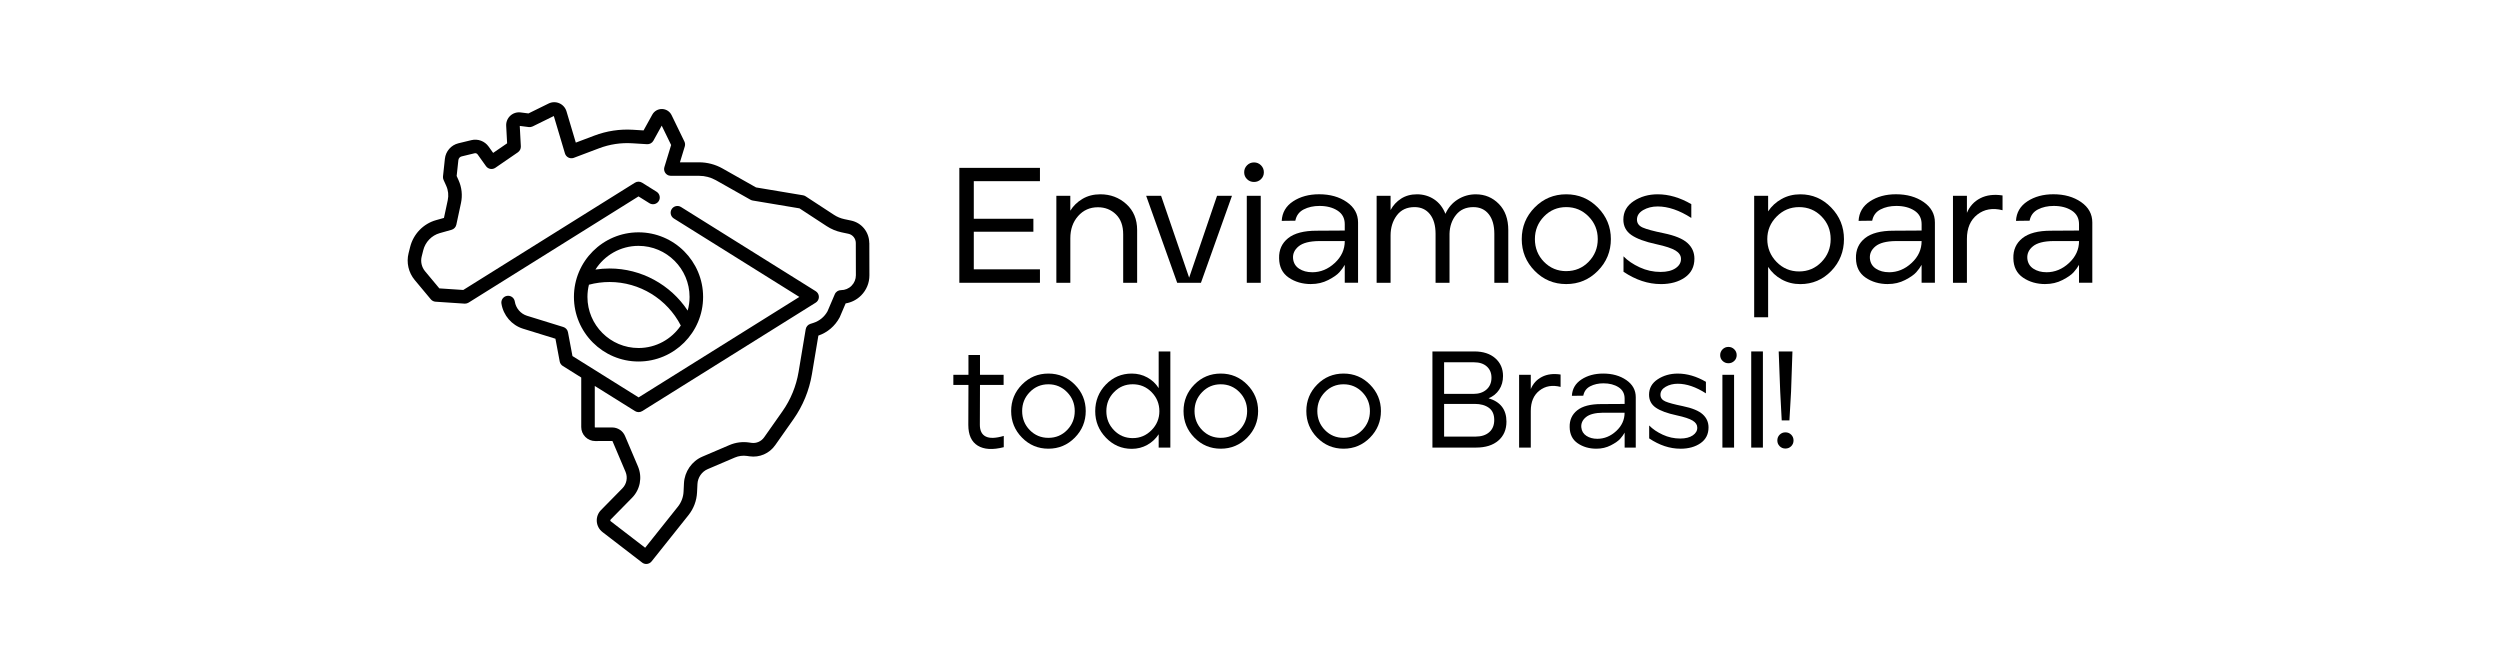 <svg xmlns="http://www.w3.org/2000/svg" id="Camada_1" data-name="Camada 1" viewBox="0 0 1306 348"><g><path d="M454.1,126.86c-.08-5.68-3.97-10.46-9.46-11.63l-3.59-.76c-1.92-.41-3.74-1.17-5.38-2.24l-14.81-9.68c-.41-.27-.87-.45-1.35-.53l-24.56-4.11-17.51-9.9c-3.73-2.11-7.95-3.21-12.23-3.22h-10.01l2.53-8.29c.26-.85.19-1.77-.2-2.58l-6.69-13.77c-.92-1.91-2.84-3.15-4.96-3.2-2.12-.06-4.1,1.07-5.12,2.93l-4.56,8.25-5.48-.34c-6.94-.43-13.76.6-20.27,3.06l-9.65,3.65-4.86-16.33c-.56-1.89-1.93-3.43-3.73-4.22-1.8-.79-3.87-.74-5.63.13l-10.51,5.17-4.09-.52c-1.97-.25-3.96.38-5.42,1.74-1.46,1.35-2.24,3.29-2.13,5.27l.49,9.12-7.3,5.01-2.37-3.31c-2.05-2.87-5.59-4.18-9.02-3.35l-6.77,1.64c-3.79.92-6.63,4.17-7.05,8.09l-.99,9.2c-.07.63.03,1.26.29,1.83l1.39,3.08c1.07,2.36,1.35,5,.8,7.54l-1.98,9.25-4.13,1.16c-6.64,1.87-11.83,7.23-13.53,14l-.82,3.27c-1.23,4.88-.04,10.1,3.18,13.97l8.43,10.11c.62.74,1.52,1.2,2.48,1.26l15.16,1.01h0c.08,0,.16,0,.24,0,.66,0,1.31-.19,1.87-.54l88.76-55.48,5.7,3.56c1.65,1.03,3.83.53,4.87-1.12,1.03-1.65.53-3.83-1.12-4.87h0l-7.57-4.73c-1.15-.72-2.6-.72-3.75,0l-89.67,56.04-12.51-.83-7.46-8.95c-1.78-2.14-2.43-5.01-1.76-7.71l.82-3.27c1.09-4.32,4.39-7.74,8.6-8.93l6.18-1.74c1.26-.35,2.22-1.38,2.5-2.66l2.43-11.33c.86-4.04.42-8.16-1.27-11.92l-.99-2.21.89-8.24c.1-.97.78-1.76,1.69-1.98l6.77-1.64c.61-.15,1.24.09,1.6.6l4.38,6.13c1.12,1.57,3.29,1.95,4.88.86l11.79-8.1c1.01-.7,1.59-1.87,1.53-3.1l-.57-10.68,4.72.6c.69.09,1.38-.03,2.01-.33l11.06-5.44,5.82,19.54c.56,1.87,2.52,2.94,4.39,2.38.08-.02.16-.05.24-.08l13.21-4.99c5.57-2.1,11.4-2.98,17.34-2.61l7.71.48c1.36.08,2.65-.62,3.31-1.82l4.35-7.87,4.92,10.12-3.52,11.53c-.57,1.87.48,3.84,2.34,4.41.34.1.68.15,1.03.15h14.78c3.06,0,6.09.8,8.76,2.3l18.06,10.2c.36.2.75.34,1.16.41l24.44,4.09,14.19,9.28c2.37,1.55,5.01,2.65,7.78,3.24l3.59.76c2.24.48,3.83,2.46,3.86,4.77l.04,16.88c.01,2.06-.81,4.05-2.27,5.51-1.45,1.47-3.44,2.29-5.5,2.28-1.41,0-2.69.84-3.25,2.15l-3.8,8.89c-1.59,2.88-4.16,5.02-7.25,6.03l-1.75.57c-1.25.41-2.17,1.48-2.39,2.78l-3.73,22.34c-1.23,7.34-4.12,14.42-8.38,20.47l-9.6,13.65c-1.52,2.16-4.06,3.27-6.63,2.9l-1.28-.19c-3.45-.5-6.97-.04-10.18,1.33l-14.18,6.06c-5.55,2.37-9.33,7.85-9.62,13.94l-.21,4.34c-.13,2.87-1.17,5.62-2.96,7.86l-17.1,21.46-17.98-13.83c-.14-.1-.22-.26-.23-.43-.01-.17.05-.34.17-.46l11.21-11.4c4.2-4.27,5.43-10.62,3.13-16.22l-6.82-16.05c-1.14-2.7-3.79-4.45-6.73-4.45h-.02l-8.81.02c-.06,0-.13-.02-.17-.07-.07-.07-.07-.15-.07-.17v-21.47l21.03,13.14c1.15.72,2.6.72,3.75,0l90.63-56.65c1.65-1.03,2.16-3.21,1.12-4.87-.28-.45-.67-.84-1.12-1.12l-70.37-43.98c-1.65-1.03-3.83-.53-4.87,1.12-1.03,1.65-.53,3.83,1.12,4.87l65.58,40.99-83.97,52.48-34.56-21.6-2.34-12.45c-.24-1.29-1.18-2.34-2.43-2.72l-18.98-5.87c-3.32-1.03-5.82-3.95-6.37-7.46-.3-1.93-2.11-3.25-4.04-2.94-1.93.3-3.25,2.11-2.94,4.04.97,6.15,5.39,11.29,11.26,13.11l16.95,5.24,2.23,11.88c.18.97.76,1.82,1.6,2.34h0s9.65,6.04,9.65,6.04v25.88c0,1.96.76,3.79,2.15,5.18,1.37,1.37,3.23,2.14,5.16,2.13h.02l8.81-.02c.1,0,.19.06.22.15l6.8,16.01c1.21,2.94.56,6.3-1.65,8.55l-11.21,11.4c-1.54,1.56-2.33,3.71-2.18,5.9.15,2.19,1.23,4.21,2.97,5.55l20.73,15.95c.62.48,1.37.73,2.15.73,1.04,0,2.07-.46,2.77-1.33l19.27-24.17c2.73-3.43,4.28-7.55,4.49-11.92l.21-4.34c.16-3.41,2.26-6.47,5.34-7.78l14.18-6.06c2.01-.86,4.22-1.15,6.39-.83l1.28.19c5.22.76,10.37-1.47,13.43-5.82l9.6-13.65c4.86-6.91,8.17-14.99,9.57-23.37l3.38-20.22c4.75-1.63,8.67-4.97,11.07-9.44.05-.09.09-.19.14-.28l3.03-7.1c3.05-.5,5.86-1.93,8.09-4.16,2.8-2.81,4.34-6.54,4.33-10.51l-.04-16.92h0Z"></path><path d="M333.56,121.37c-18.61,0-33.74,15.14-33.74,33.74s15.14,33.74,33.74,33.74,33.74-15.14,33.74-33.74-15.14-33.74-33.74-33.74h0ZM333.56,181.8c-14.71,0-26.68-11.97-26.68-26.68,0-2.2.27-4.34.78-6.39,3.52-.94,7.15-1.41,10.79-1.41,15.68,0,30.08,8.87,37.2,22.74-4.8,7.08-12.91,11.74-22.09,11.74ZM318.45,140.26c-2.49,0-4.96.19-7.4.56,4.74-7.43,13.05-12.38,22.5-12.38,14.71,0,26.68,11.97,26.68,26.68,0,2.47-.34,4.86-.98,7.14-8.95-13.56-24.27-22-40.81-22h0Z"></path></g><g><path d="M501.16,147.72v-60.03h42.11v6.95h-34.56v19.64h31.13v6.77h-31.13v19.64h34.56v7.03h-42.11Z"></path><path d="M551.84,147.72v-45.45h7.29v7.8c1.54-2.52,3.66-4.57,6.35-6.17,2.69-1.6,5.8-2.4,9.35-2.4,5.26,0,9.78,1.7,13.55,5.1,3.77,3.4,5.66,7.93,5.66,13.59v27.53h-7.29v-25.3c0-4.52-1.27-8-3.82-10.46-2.54-2.46-5.67-3.69-9.39-3.69-4.17,0-7.62,1.53-10.33,4.59-2.72,3.06-4.07,6.93-4.07,11.62v23.24h-7.29Z"></path><path d="M614.96,147.72l-16.21-45.45h7.8l14.66,42.79,14.58-42.79h7.8l-16.21,45.45h-12.43Z"></path><path d="M658.74,93.6c-1,.97-2.22,1.46-3.64,1.46s-2.65-.48-3.64-1.46c-1-.97-1.5-2.17-1.5-3.6s.5-2.64,1.5-3.65c1-1,2.21-1.5,3.64-1.5s2.64.5,3.64,1.5c1,1,1.5,2.22,1.5,3.65s-.5,2.63-1.5,3.6ZM651.32,147.72v-45.45h7.29v45.45h-7.29Z"></path><path d="M684.93,148.4c-4.52,0-8.42-1.13-11.71-3.39-3.29-2.26-4.96-5.62-5.02-10.08-.12-4.4,1.46-7.9,4.72-10.51,3.26-2.6,8.23-3.9,14.92-3.9l14.66-.09v-3.34c0-3.09-1.26-5.45-3.77-7.07-2.52-1.63-5.66-2.44-9.43-2.44-3.14,0-5.9.61-8.28,1.84-2.37,1.23-3.82,3.19-4.33,5.87l-7.12.09c.23-4.34,2.21-7.75,5.96-10.21,3.74-2.46,8.28-3.69,13.59-3.69,5.72,0,10.53,1.36,14.45,4.07,3.92,2.72,5.88,6.27,5.88,10.68v31.47h-6.95v-9.35c-.69,1.26-1.62,2.54-2.79,3.86-1.17,1.32-3.12,2.67-5.83,4.07-2.72,1.4-5.7,2.1-8.96,2.1ZM685.45,142.23c4.4,0,8.35-1.61,11.83-4.85,3.49-3.23,5.23-7.05,5.23-11.45h-13.46c-4.92.06-8.46.97-10.63,2.74-2.17,1.77-3.15,3.92-2.92,6.43.23,2.29,1.29,4.05,3.17,5.27,1.89,1.23,4.14,1.84,6.77,1.84Z"></path><path d="M719.15,147.72v-45.45h7.29v7.46c1.31-2.46,3.14-4.44,5.49-5.96,2.34-1.51,5.12-2.27,8.32-2.27s6.29.87,8.92,2.62c2.63,1.74,4.6,4.27,5.92,7.59,1.43-3.2,3.57-5.7,6.43-7.5,2.86-1.8,6-2.7,9.43-2.7,4.75,0,8.76,1.67,12.05,5.02,3.29,3.34,4.93,7.9,4.93,13.68v27.53h-7.29v-25.56c0-4.4-.97-7.83-2.92-10.29-1.94-2.46-4.63-3.69-8.06-3.69-3.83,0-6.83,1.34-9,4.03-2.17,2.69-3.32,5.97-3.43,9.86v25.64h-7.29v-25.56c0-4.4-.99-7.83-2.96-10.29-1.97-2.46-4.65-3.69-8.02-3.69-4,0-7.09,1.44-9.26,4.33-2.17,2.89-3.26,6.39-3.26,10.51v24.7h-7.29Z"></path><path d="M834.7,141.5c-4.54,4.6-10.05,6.9-16.51,6.9s-11.95-2.3-16.46-6.9c-4.52-4.6-6.77-10.13-6.77-16.59s2.26-11.98,6.77-16.55c4.52-4.57,10-6.86,16.46-6.86s11.96,2.3,16.51,6.9c4.54,4.6,6.82,10.11,6.82,16.51s-2.27,11.99-6.82,16.59ZM818.2,141.63c4.63,0,8.53-1.63,11.71-4.89,3.17-3.26,4.76-7.2,4.76-11.83s-1.6-8.58-4.8-11.83c-3.2-3.26-7.09-4.89-11.66-4.89s-8.45,1.63-11.62,4.89-4.76,7.2-4.76,11.83,1.59,8.65,4.76,11.88c3.17,3.23,7.05,4.85,11.62,4.85Z"></path><path d="M867.59,148.4c-6.58,0-13.06-2.14-19.47-6.43v-8.06c2.17,2.23,4.99,4.15,8.45,5.75,3.46,1.6,7.1,2.4,10.93,2.4,3.31,0,5.93-.66,7.85-1.97,1.91-1.31,2.84-2.94,2.79-4.89,0-1.72-.96-3.16-2.87-4.33-1.92-1.17-5.25-2.27-9.99-3.3-5.89-1.26-10.23-2.86-13.04-4.8-2.8-1.94-4.2-4.63-4.2-8.06,0-4.06,1.8-7.27,5.4-9.65,3.6-2.37,7.77-3.56,12.52-3.56,5.83,0,11.69,1.72,17.58,5.15v7.2c-6.23-4-12.09-6-17.58-6-2.86,0-5.37.63-7.55,1.89-2.17,1.26-3.26,2.92-3.26,4.97,0,1.89,1,3.27,3,4.16,2,.89,5.66,1.87,10.98,2.96,5.83,1.2,9.96,2.9,12.39,5.1,2.43,2.2,3.64,4.93,3.64,8.19,0,4.23-1.66,7.5-4.97,9.82-3.32,2.32-7.52,3.47-12.61,3.47Z"></path><path d="M916.38,165.73v-63.46h7.29v8.15c1.77-2.69,4.12-4.85,7.03-6.47,2.92-1.63,6.17-2.44,9.78-2.44,6.29,0,11.66,2.3,16.12,6.9,4.46,4.6,6.69,10.11,6.69,16.51s-2.22,12.06-6.65,16.64c-4.43,4.57-9.82,6.86-16.17,6.86-3.54,0-6.79-.81-9.73-2.44s-5.3-3.82-7.07-6.56v26.33h-7.29ZM939.88,141.8c4.57,0,8.46-1.64,11.66-4.93,3.2-3.29,4.8-7.27,4.8-11.96s-1.59-8.58-4.76-11.83-7.08-4.89-11.71-4.89-8.49,1.64-11.75,4.93c-3.26,3.29-4.89,7.22-4.89,11.79s1.61,8.6,4.84,11.92c3.23,3.32,7.16,4.97,11.79,4.97Z"></path><path d="M986.28,148.4c-4.52,0-8.42-1.13-11.71-3.39-3.29-2.26-4.96-5.62-5.02-10.08-.12-4.4,1.46-7.9,4.72-10.51,3.26-2.6,8.23-3.9,14.92-3.9l14.66-.09v-3.34c0-3.09-1.26-5.45-3.77-7.07-2.52-1.63-5.66-2.44-9.43-2.44-3.14,0-5.9.61-8.28,1.84-2.37,1.23-3.82,3.19-4.33,5.87l-7.12.09c.23-4.34,2.21-7.75,5.96-10.21,3.74-2.46,8.28-3.69,13.59-3.69,5.72,0,10.53,1.36,14.45,4.07,3.92,2.72,5.87,6.27,5.87,10.68v31.47h-6.95v-9.35c-.69,1.26-1.62,2.54-2.79,3.86-1.17,1.32-3.12,2.67-5.83,4.07-2.72,1.4-5.7,2.1-8.96,2.1ZM986.79,142.23c4.4,0,8.35-1.61,11.83-4.85,3.49-3.23,5.23-7.05,5.23-11.45h-13.46c-4.92.06-8.46.97-10.63,2.74-2.17,1.77-3.14,3.92-2.92,6.43.23,2.29,1.29,4.05,3.17,5.27,1.89,1.23,4.14,1.84,6.77,1.84Z"></path><path d="M1020.23,147.72v-45.45h7.29v8.92c1.43-3.43,3.76-5.97,6.99-7.63,3.23-1.66,7.1-2.14,11.62-1.46v7.72c-5.15-1.31-9.53-.56-13.16,2.27-3.63,2.83-5.45,7.07-5.45,12.73v22.9h-7.29Z"></path><path d="M1068.51,148.4c-4.52,0-8.42-1.13-11.71-3.39-3.29-2.26-4.96-5.62-5.02-10.08-.12-4.4,1.46-7.9,4.72-10.51,3.26-2.6,8.23-3.9,14.92-3.9l14.66-.09v-3.34c0-3.09-1.26-5.45-3.77-7.07-2.52-1.63-5.66-2.44-9.43-2.44-3.14,0-5.9.61-8.28,1.84-2.37,1.23-3.82,3.19-4.33,5.87l-7.12.09c.23-4.34,2.21-7.75,5.96-10.21,3.74-2.46,8.28-3.69,13.59-3.69,5.72,0,10.53,1.36,14.45,4.07,3.92,2.72,5.87,6.27,5.87,10.68v31.47h-6.95v-9.35c-.69,1.26-1.62,2.54-2.79,3.86-1.17,1.32-3.12,2.67-5.83,4.07-2.72,1.4-5.7,2.1-8.96,2.1ZM1069.03,142.23c4.4,0,8.35-1.61,11.83-4.85,3.49-3.23,5.23-7.05,5.23-11.45h-13.46c-4.92.06-8.46.97-10.63,2.74-2.17,1.77-3.14,3.92-2.92,6.43.23,2.29,1.29,4.05,3.17,5.27,1.89,1.23,4.14,1.84,6.77,1.84Z"></path><path d="M524.36,233.61c-5.74,1.48-10.26,1.22-13.56-.79-3.3-2.01-4.95-5.62-4.95-10.84l.07-20.88h-7.89v-5.31h7.89v-10.33h6.03v10.33h12.34v5.31h-12.34l-.07,20.81c0,3.06,1.03,5.11,3.09,6.13,2.06,1.03,5.19.92,9.4-.32v5.88Z"></path><path d="M561.49,228.62c-3.8,3.85-8.41,5.78-13.81,5.78s-10-1.93-13.78-5.78c-3.78-3.85-5.67-8.48-5.67-13.88s1.89-10.02,5.67-13.85c3.78-3.83,8.37-5.74,13.78-5.74s10.01,1.93,13.81,5.78c3.8,3.85,5.7,8.46,5.7,13.81s-1.9,10.03-5.7,13.88ZM547.68,228.73c3.87,0,7.14-1.36,9.79-4.09s3.98-6.03,3.98-9.9-1.34-7.17-4.02-9.9c-2.68-2.73-5.93-4.09-9.76-4.09s-7.07,1.36-9.72,4.09c-2.66,2.73-3.98,6.03-3.98,9.9s1.33,7.24,3.98,9.94c2.65,2.7,5.9,4.05,9.72,4.05Z"></path><path d="M591.23,234.47c-5.26,0-9.76-1.94-13.49-5.81-3.73-3.88-5.6-8.49-5.6-13.85s1.85-10.09,5.56-13.92c3.71-3.83,8.22-5.74,13.53-5.74,2.97,0,5.68.68,8.14,2.04,2.46,1.36,4.44,3.22,5.92,5.56v-19.16h6.1v50.23h-6.1v-6.96c-1.48,2.3-3.46,4.14-5.92,5.53-2.46,1.39-5.18,2.08-8.14,2.08ZM591.74,228.87c3.83,0,7.1-1.39,9.83-4.16,2.73-2.77,4.09-6.07,4.09-9.9s-1.35-7.19-4.05-9.94c-2.7-2.75-5.99-4.13-9.87-4.13s-7.08,1.36-9.76,4.09c-2.68,2.73-4.02,6.05-4.02,9.97s1.33,7.19,3.98,9.94c2.66,2.75,5.92,4.13,9.79,4.13Z"></path><path d="M651.54,228.62c-3.8,3.85-8.41,5.78-13.81,5.78s-10-1.93-13.78-5.78c-3.78-3.85-5.67-8.48-5.67-13.88s1.89-10.02,5.67-13.85c3.78-3.83,8.37-5.74,13.78-5.74s10.01,1.93,13.81,5.78c3.8,3.85,5.7,8.46,5.7,13.81s-1.9,10.03-5.7,13.88ZM637.73,228.73c3.87,0,7.14-1.36,9.79-4.09s3.98-6.03,3.98-9.9-1.34-7.17-4.02-9.9c-2.68-2.73-5.93-4.09-9.76-4.09s-7.07,1.36-9.72,4.09c-2.66,2.73-3.98,6.03-3.98,9.9s1.33,7.24,3.98,9.94c2.65,2.7,5.9,4.05,9.72,4.05Z"></path><path d="M715.69,228.62c-3.8,3.85-8.41,5.78-13.81,5.78s-10-1.93-13.78-5.78c-3.78-3.85-5.67-8.48-5.67-13.88s1.89-10.02,5.67-13.85c3.78-3.83,8.37-5.74,13.78-5.74s10.01,1.93,13.81,5.78c3.8,3.85,5.71,8.46,5.71,13.81s-1.9,10.03-5.71,13.88ZM701.88,228.73c3.88,0,7.14-1.36,9.79-4.09,2.65-2.73,3.98-6.03,3.98-9.9s-1.34-7.17-4.02-9.9c-2.68-2.73-5.93-4.09-9.76-4.09s-7.07,1.36-9.72,4.09c-2.66,2.73-3.98,6.03-3.98,9.9s1.33,7.24,3.98,9.94c2.65,2.7,5.89,4.05,9.72,4.05Z"></path><path d="M748.3,233.82v-50.23h21.89c4.59,0,8.24,1.18,10.94,3.55,2.7,2.37,4.05,5.47,4.05,9.29,0,2.73-.67,5.11-2.01,7.14-1.34,2.03-3.18,3.53-5.53,4.48,6.22,1.87,9.33,5.93,9.33,12.2,0,4.16-1.41,7.46-4.23,9.9-2.82,2.44-6.7,3.66-11.62,3.66h-22.82ZM754.4,205.77h15.28c2.87,0,5.17-.76,6.89-2.3,1.72-1.53,2.58-3.59,2.58-6.17,0-2.44-.81-4.39-2.44-5.85-1.63-1.46-3.85-2.19-6.67-2.19h-15.64v16.5ZM754.4,228.08h16.36c3.06,0,5.46-.76,7.21-2.3,1.75-1.53,2.62-3.66,2.62-6.39,0-2.87-.93-4.99-2.8-6.35-1.87-1.36-4.33-2.04-7.39-2.04h-16v17.08Z"></path><path d="M793.58,233.82v-38.03h6.1v7.46c1.2-2.87,3.14-5,5.85-6.38,2.7-1.39,5.94-1.79,9.72-1.22v6.46c-4.3-1.1-7.98-.47-11.01,1.9-3.04,2.37-4.56,5.92-4.56,10.66v19.16h-6.1Z"></path><path d="M833.98,234.4c-3.78,0-7.04-.94-9.79-2.83s-4.15-4.7-4.2-8.43c-.1-3.68,1.22-6.61,3.95-8.79s6.89-3.26,12.49-3.26l12.27-.07v-2.8c0-2.58-1.05-4.56-3.16-5.92-2.11-1.36-4.74-2.05-7.89-2.05-2.63,0-4.94.52-6.92,1.54-1.99,1.03-3.19,2.67-3.62,4.92l-5.96.07c.19-3.63,1.85-6.48,4.99-8.54,3.13-2.06,6.92-3.09,11.37-3.09,4.78,0,8.81,1.14,12.09,3.41,3.28,2.27,4.92,5.25,4.92,8.93v26.33h-5.81v-7.82c-.57,1.05-1.35,2.13-2.33,3.23-.98,1.1-2.61,2.24-4.88,3.41-2.27,1.17-4.77,1.76-7.5,1.76ZM834.41,229.23c3.68,0,6.98-1.35,9.9-4.05,2.92-2.7,4.38-5.89,4.38-9.58h-11.27c-4.12.05-7.08.81-8.9,2.3-1.82,1.48-2.63,3.28-2.44,5.38.19,1.91,1.08,3.38,2.66,4.41,1.58,1.03,3.47,1.54,5.67,1.54Z"></path><path d="M877.82,234.4c-5.5,0-10.93-1.79-16.29-5.38v-6.75c1.82,1.87,4.17,3.47,7.07,4.81,2.89,1.34,5.94,2.01,9.15,2.01,2.77,0,4.96-.55,6.57-1.65,1.6-1.1,2.38-2.46,2.33-4.09,0-1.43-.8-2.64-2.4-3.62-1.6-.98-4.39-1.9-8.36-2.76-4.93-1.05-8.56-2.39-10.91-4.02-2.34-1.62-3.52-3.88-3.52-6.74,0-3.4,1.51-6.09,4.52-8.07,3.01-1.98,6.5-2.98,10.48-2.98,4.88,0,9.78,1.44,14.71,4.3v6.03c-5.21-3.35-10.12-5.02-14.71-5.02-2.39,0-4.5.53-6.31,1.58-1.82,1.05-2.73,2.44-2.73,4.16,0,1.58.84,2.74,2.51,3.48,1.67.74,4.74,1.57,9.18,2.48,4.88,1,8.33,2.43,10.37,4.27,2.03,1.84,3.05,4.12,3.05,6.85,0,3.54-1.39,6.28-4.16,8.22-2.78,1.94-6.29,2.91-10.55,2.91Z"></path><path d="M905.98,188.54c-.84.81-1.85,1.22-3.05,1.22s-2.21-.41-3.05-1.22c-.84-.81-1.26-1.82-1.26-3.01s.42-2.21,1.26-3.05,1.85-1.25,3.05-1.25,2.21.42,3.05,1.25c.84.84,1.26,1.85,1.26,3.05s-.42,2.2-1.26,3.01ZM899.78,233.82v-38.03h6.1v38.03h-6.1Z"></path><path d="M914.84,233.82v-50.23h6.1v50.23h-6.1Z"></path><path d="M935.72,233.1c-.81.81-1.82,1.22-3.01,1.22s-2.2-.41-3.01-1.22c-.81-.81-1.22-1.82-1.22-3.01s.41-2.2,1.22-3.01c.81-.81,1.82-1.22,3.01-1.22s2.2.41,3.01,1.22c.81.81,1.22,1.82,1.22,3.01s-.41,2.2-1.22,3.01ZM930.77,219.62l-.79-15.07-.79-20.95h7.18l-.72,21.02-.86,15h-4.02Z"></path></g></svg>